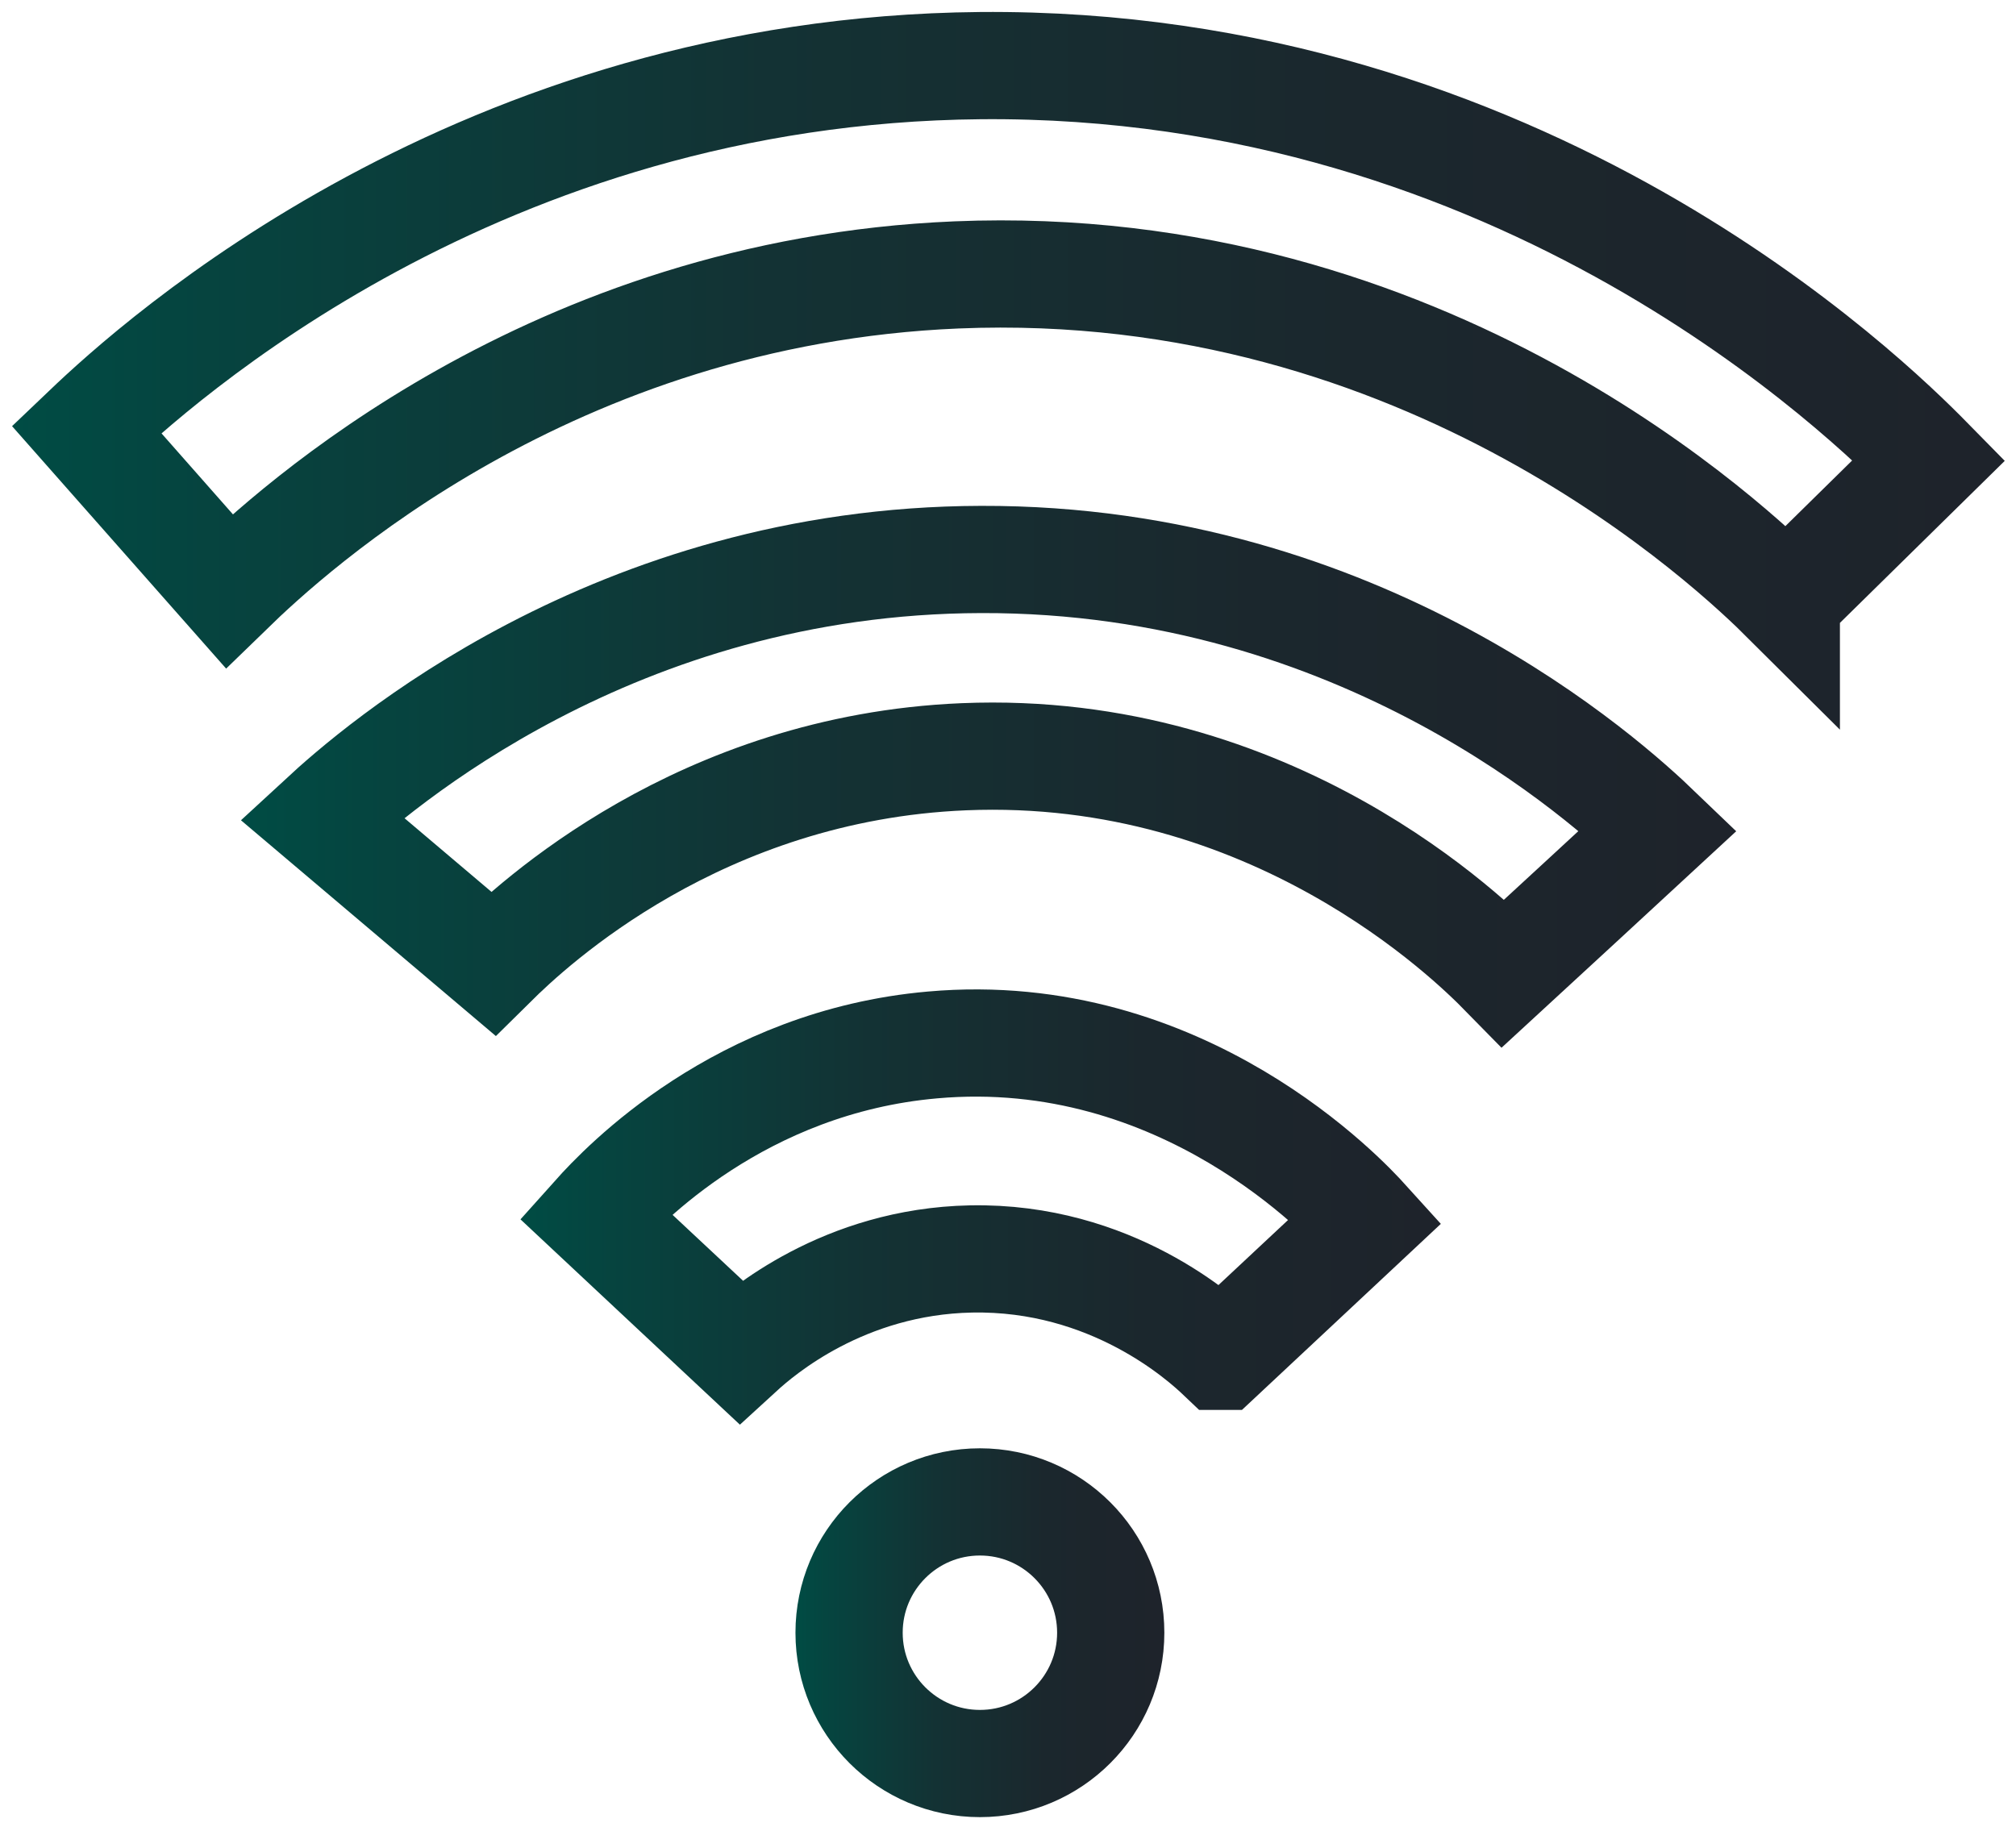 <?xml version="1.0" encoding="UTF-8"?>
<svg xmlns="http://www.w3.org/2000/svg" width="94" height="85" viewBox="0 0 94 85" fill="none">
  <path d="M45.69 82.24C49.059 82.24 51.79 79.509 51.79 76.14C51.79 72.771 49.059 70.04 45.69 70.04C42.321 70.04 39.59 72.771 39.59 76.14C39.59 79.509 42.321 82.24 45.69 82.24Z" stroke="url(#paint0_linear_103_236)" stroke-width="5" stroke-miterlimit="10"></path>
  <path d="M83.29 28.01C80.94 25.67 66.63 11.91 44.6 12.82C25.66 13.61 13.59 24.73 10.68 27.56C8.46 25.05 6.25 22.53 4.03 20.02C7.3 16.9 22.34 3.27 45.71 3.06C71.08 2.84 87.14 18.61 89.94 21.46C87.72 23.64 85.51 25.82 83.29 28V28.01Z" stroke="url(#paint1_linear_103_236)" stroke-width="5" stroke-miterlimit="10"></path>
  <path d="M70.1 45.38C68.63 43.88 59.34 34.69 44.94 35.29C32.63 35.8 24.82 43.12 22.99 44.93C20.33 42.68 17.67 40.42 15.01 38.17C17.49 35.88 28.61 26.13 45.75 26.09C63.55 26.04 74.99 36.5 77.31 38.73C74.91 40.95 72.51 43.16 70.1 45.38Z" stroke="url(#paint2_linear_103_236)" stroke-width="5" stroke-miterlimit="10"></path>
  <path d="M56.91 63.25C56.08 62.46 51.83 58.58 45.27 58.71C39.33 58.83 35.47 62.16 34.52 63.03C32.27 60.92 30.01 58.82 27.76 56.71C29.03 55.29 34.5 49.52 43.48 48.73C55.17 47.69 62.82 55.98 63.68 56.93C61.43 59.04 59.17 61.14 56.92 63.25H56.91Z" stroke="url(#paint3_linear_103_236)" stroke-width="5" stroke-miterlimit="10"></path>
  <defs>
    <linearGradient id="paint0_linear_103_236" x1="37.09" y1="76.14" x2="54.29" y2="76.14" gradientUnits="userSpaceOnUse">
      <stop stop-color="#004C44"></stop>
      <stop offset="0.08" stop-color="#054540"></stop>
      <stop offset="0.38" stop-color="#133234"></stop>
      <stop offset="0.68" stop-color="#1B272D"></stop>
      <stop offset="1" stop-color="#1E232B"></stop>
    </linearGradient>
    <linearGradient id="paint1_linear_103_236" x1="0.57" y1="16.04" x2="93.48" y2="16.04" gradientUnits="userSpaceOnUse">
      <stop stop-color="#004C44"></stop>
      <stop offset="0.08" stop-color="#054540"></stop>
      <stop offset="0.38" stop-color="#133234"></stop>
      <stop offset="0.68" stop-color="#1B272D"></stop>
      <stop offset="1" stop-color="#1E232B"></stop>
    </linearGradient>
    <linearGradient id="paint2_linear_103_236" x1="11.24" y1="36.23" x2="80.96" y2="36.23" gradientUnits="userSpaceOnUse">
      <stop stop-color="#004C44"></stop>
      <stop offset="0.08" stop-color="#054540"></stop>
      <stop offset="0.38" stop-color="#133234"></stop>
      <stop offset="0.68" stop-color="#1B272D"></stop>
      <stop offset="1" stop-color="#1E232B"></stop>
    </linearGradient>
    <linearGradient id="paint3_linear_103_236" x1="24.26" y1="56.41" x2="67.17" y2="56.41" gradientUnits="userSpaceOnUse">
      <stop stop-color="#004C44"></stop>
      <stop offset="0.08" stop-color="#054540"></stop>
      <stop offset="0.38" stop-color="#133234"></stop>
      <stop offset="0.68" stop-color="#1B272D"></stop>
      <stop offset="1" stop-color="#1E232B"></stop>
    </linearGradient>
  </defs>
</svg>

